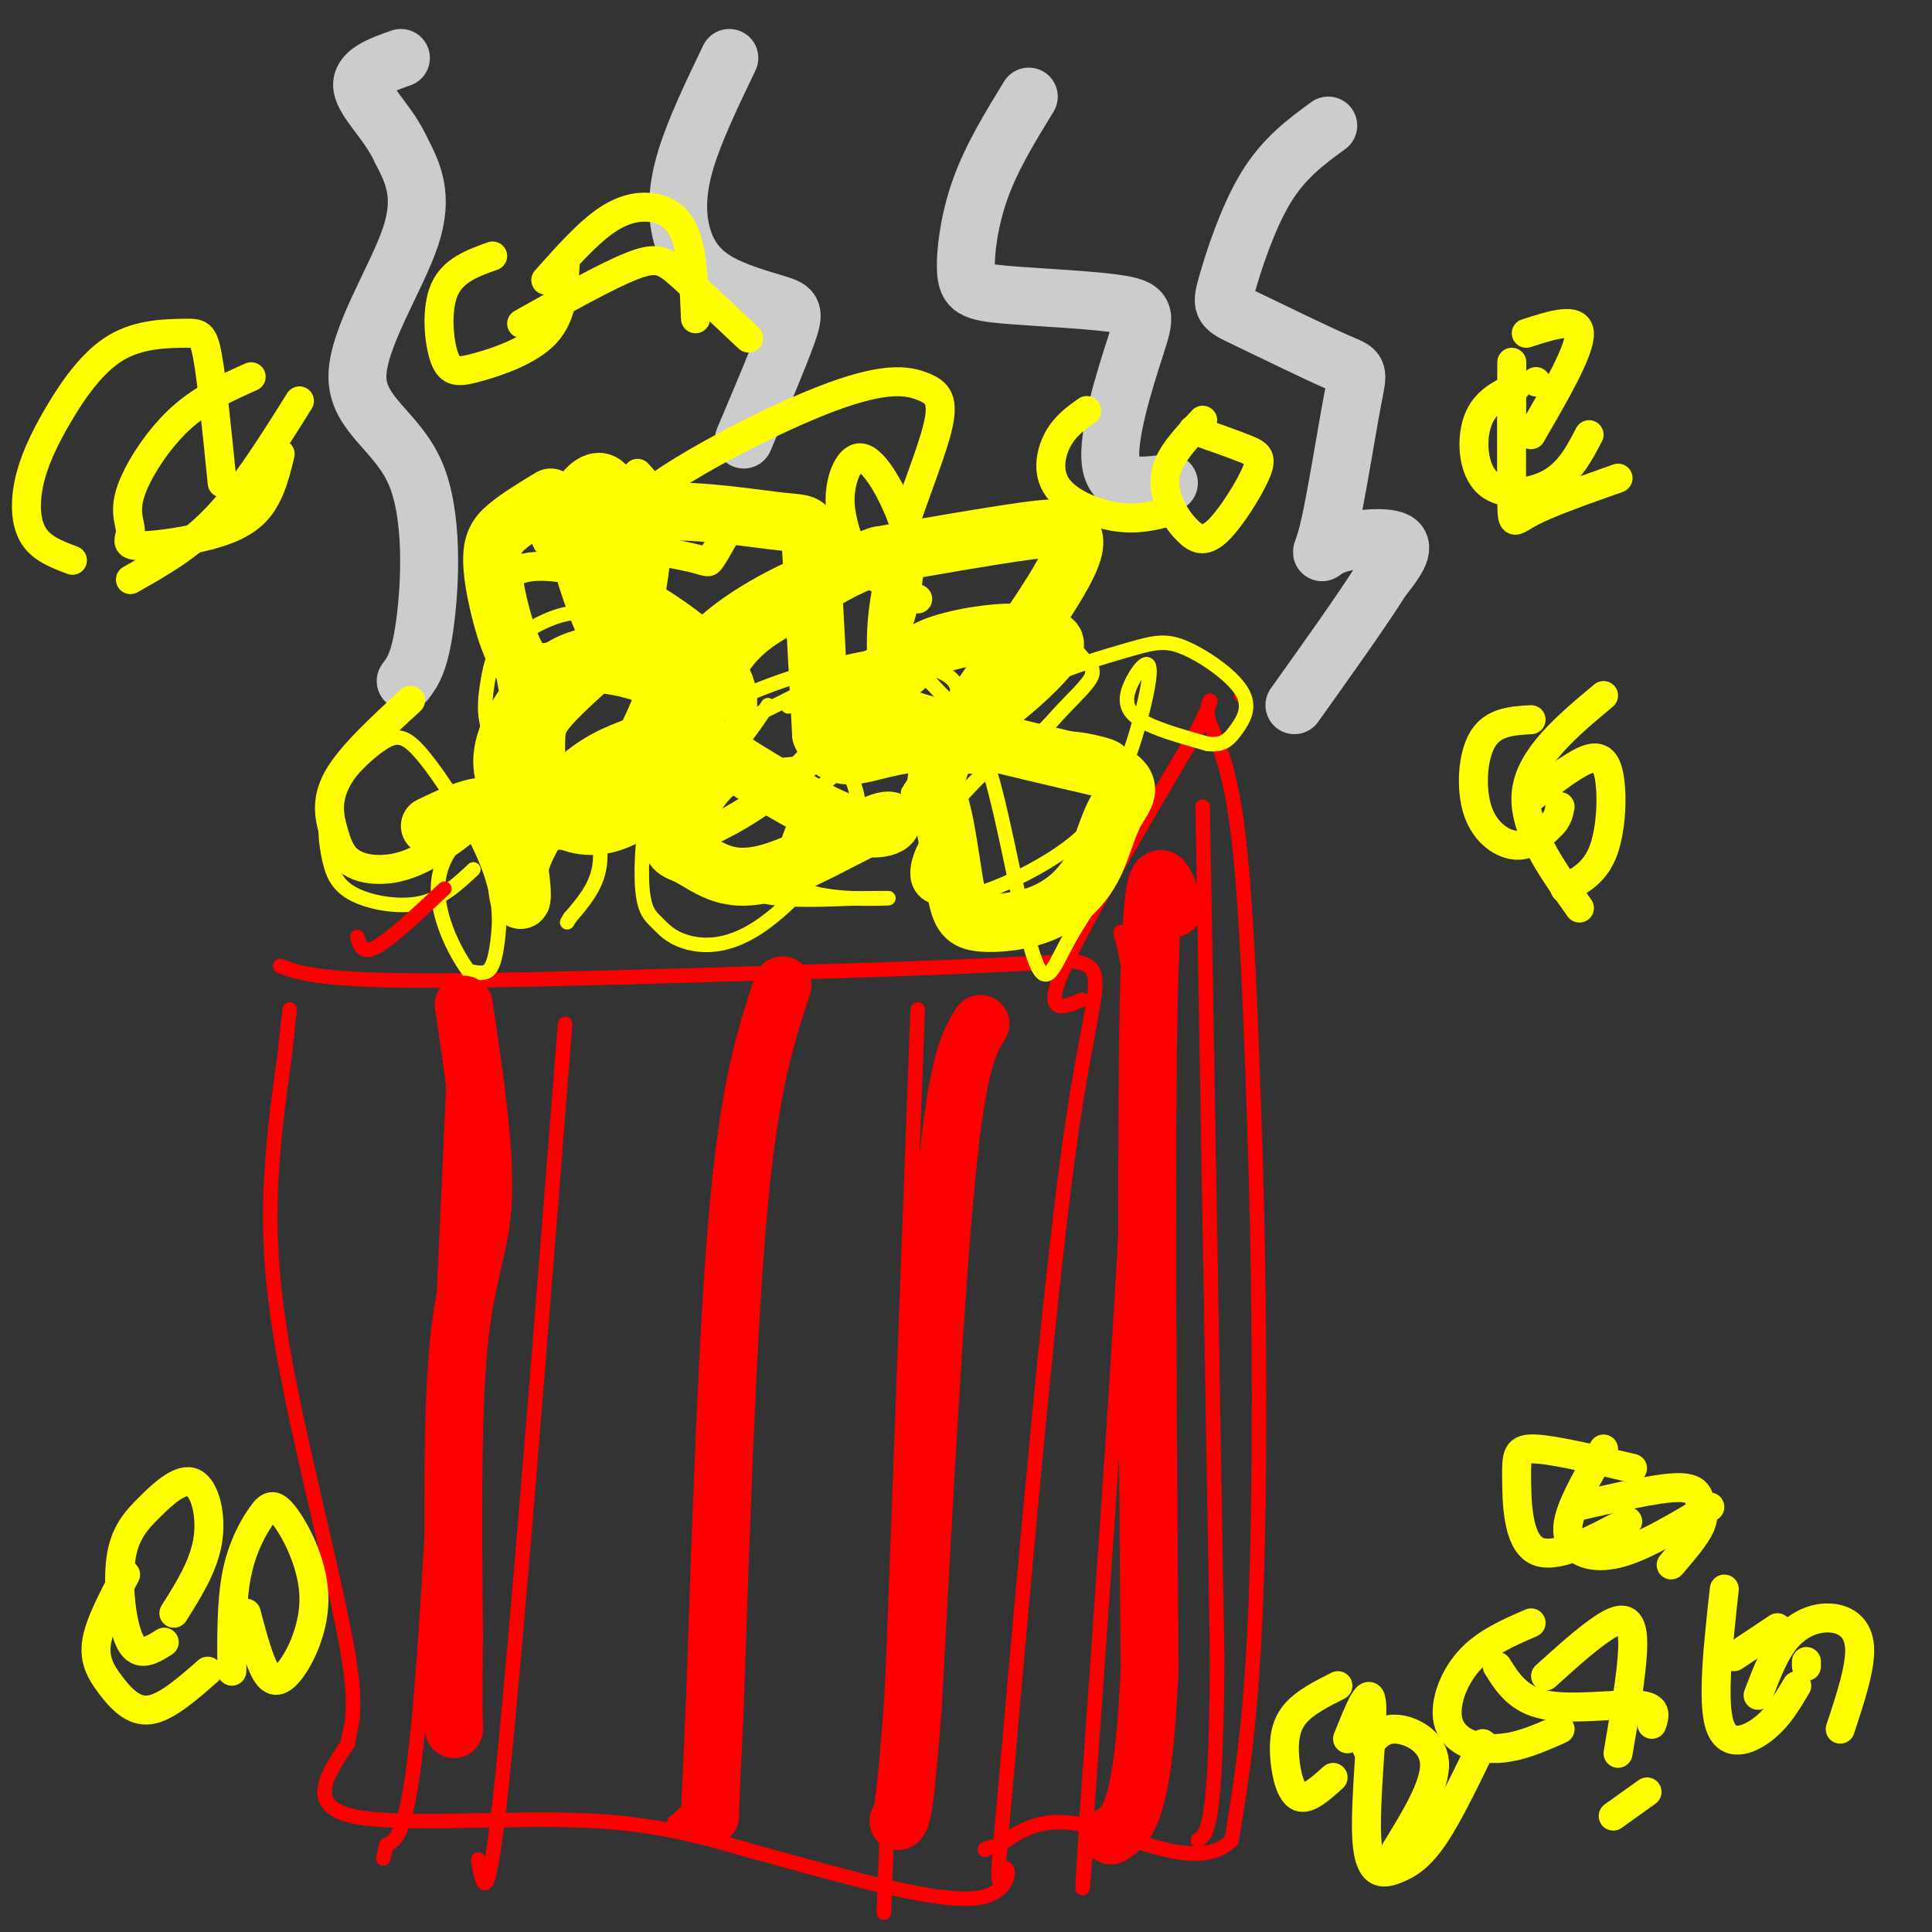 <svg viewBox='0 0 400 400' version='1.1' xmlns='http://www.w3.org/2000/svg' xmlns:xlink='http://www.w3.org/1999/xlink'><rect x="0" y="0" width="400" height="400" fill="#333333" stroke="none"/><g fill='none' stroke='#ff0000' stroke-width='3' stroke-linecap='round' stroke-linejoin='round'><path d='M58,200c3.833,1.417 7.667,2.833 27,3c19.333,0.167 54.167,-0.917 89,-2'/><path d='M174,201c22.833,-0.667 35.417,-1.333 48,-2'/><path d='M222,199c8.089,1.067 4.311,4.733 0,34c-4.311,29.267 -9.156,84.133 -14,139'/><path d='M208,372c-2.286,24.452 -1.000,16.083 0,15c1.000,-1.083 1.714,5.119 -6,6c-7.714,0.881 -23.857,-3.560 -40,-8'/><path d='M162,385c-12.048,-3.167 -22.167,-7.083 -39,-8c-16.833,-0.917 -40.381,1.167 -50,-1c-9.619,-2.167 -5.310,-8.583 -1,-15'/><path d='M72,361c0.499,-3.817 2.247,-5.858 0,-19c-2.247,-13.142 -8.490,-37.384 -12,-55c-3.510,-17.616 -4.289,-28.604 -4,-39c0.289,-10.396 1.644,-20.198 3,-30'/><path d='M59,218c0.667,-6.500 0.833,-7.750 1,-9'/><path d='M224,207c-4.000,1.667 -8.000,3.333 -4,-6c4.000,-9.333 16.000,-29.667 28,-50'/><path d='M248,151c4.476,-8.869 1.667,-6.042 2,-3c0.333,3.042 3.810,6.298 6,22c2.190,15.702 3.095,43.851 4,72'/><path d='M260,242c0.844,29.022 0.956,65.578 0,90c-0.956,24.422 -2.978,36.711 -5,49'/><path d='M255,381c-6.644,6.778 -20.756,-0.778 -30,-3c-9.244,-2.222 -13.622,0.889 -18,4'/><path d='M207,382c-3.500,0.833 -3.250,0.917 -3,1'/><path d='M232,193c1.583,5.750 3.167,11.500 2,42c-1.167,30.500 -5.083,85.750 -9,141'/><path d='M225,376c-1.500,24.167 -0.750,14.083 0,4'/><path d='M257,144c0.000,0.000 0.100,0.100 0.1,0.1'/><path d='M249,167c0.000,0.000 3.000,176.000 3,176'/><path d='M252,343c-0.167,35.667 -2.083,36.833 -4,38'/><path d='M190,209c0.000,0.000 -7.000,187.000 -7,187'/><path d='M157,207c-3.899,20.238 -7.798,40.476 -9,68c-1.202,27.524 0.292,62.333 0,80c-0.292,17.667 -2.369,18.190 -4,19c-1.631,0.810 -2.815,1.905 -4,3'/><path d='M140,377c-0.667,0.500 -0.333,0.250 0,0'/><path d='M117,212c-5.000,63.583 -10.000,127.167 -13,156c-3.000,28.833 -4.000,22.917 -5,17'/><path d='M94,222c-2.333,52.167 -4.667,104.333 -7,131c-2.333,26.667 -4.667,27.833 -7,29'/><path d='M80,382c-1.167,4.833 -0.583,2.417 0,0'/></g>
<g fill='none' stroke='#ffff00' stroke-width='3' stroke-linecap='round' stroke-linejoin='round'><path d='M98,180c-3.205,3.017 -6.410,6.034 -11,7c-4.590,0.966 -10.565,-0.119 -14,-2c-3.435,-1.881 -4.331,-4.559 -5,-8c-0.669,-3.441 -1.110,-7.647 1,-12c2.110,-4.353 6.771,-8.854 10,-11c3.229,-2.146 5.025,-1.937 9,3c3.975,4.937 10.127,14.602 13,22c2.873,7.398 2.466,12.530 2,16c-0.466,3.470 -0.990,5.277 -2,6c-1.010,0.723 -2.505,0.361 -4,0'/><path d='M97,201c-2.739,-3.630 -7.588,-12.705 -6,-20c1.588,-7.295 9.611,-12.811 16,-15c6.389,-2.189 11.143,-1.051 14,2c2.857,3.051 3.816,8.015 3,12c-0.816,3.985 -3.408,6.993 -6,10'/><path d='M118,190c-1.000,1.667 -0.500,0.833 0,0'/><path d='M150,151c-2.131,0.550 -4.261,1.099 -7,3c-2.739,1.901 -6.086,5.152 -8,11c-1.914,5.848 -2.396,14.293 -2,19c0.396,4.707 1.669,5.677 3,7c1.331,1.323 2.721,3.000 6,4c3.279,1.000 8.448,1.324 15,-3c6.552,-4.324 14.489,-13.295 18,-19c3.511,-5.705 2.598,-8.145 2,-10c-0.598,-1.855 -0.880,-3.126 -4,-4c-3.120,-0.874 -9.077,-1.351 -14,0c-4.923,1.351 -8.811,4.531 -11,8c-2.189,3.469 -2.680,7.229 -2,10c0.680,2.771 2.529,4.554 5,6c2.471,1.446 5.563,2.556 10,3c4.437,0.444 10.218,0.222 16,0'/><path d='M177,186c4.805,-0.025 8.817,-0.086 6,0c-2.817,0.086 -12.463,0.320 -17,-2c-4.537,-2.320 -3.965,-7.194 -2,-12c1.965,-4.806 5.322,-9.545 11,-13c5.678,-3.455 13.678,-5.625 19,-7c5.322,-1.375 7.965,-1.954 11,8c3.035,9.954 6.463,30.441 9,38c2.537,7.559 4.183,2.189 7,-3c2.817,-5.189 6.805,-10.197 9,-16c2.195,-5.803 2.598,-12.402 3,-19'/><path d='M233,160c0.037,-4.155 -1.372,-5.043 -5,-6c-3.628,-0.957 -9.476,-1.983 -15,0c-5.524,1.983 -10.725,6.974 -15,12c-4.275,5.026 -7.624,10.086 -8,14c-0.376,3.914 2.221,6.681 8,6c5.779,-0.681 14.740,-4.809 21,-9c6.260,-4.191 9.818,-8.446 13,-16c3.182,-7.554 5.987,-18.406 6,-22c0.013,-3.594 -2.766,0.071 -4,3c-1.234,2.929 -0.924,5.123 2,7c2.924,1.877 8.462,3.439 14,5'/><path d='M250,154c3.300,0.436 4.551,-0.973 6,-3c1.449,-2.027 3.095,-4.670 1,-8c-2.095,-3.330 -7.933,-7.346 -12,-9c-4.067,-1.654 -6.363,-0.944 -13,1c-6.637,1.944 -17.613,5.123 -27,12c-9.387,6.877 -17.184,17.451 -17,17c0.184,-0.451 8.351,-11.927 10,-18c1.649,-6.073 -3.218,-6.741 -6,-8c-2.782,-1.259 -3.480,-3.108 -11,-2c-7.520,1.108 -21.863,5.174 -31,10c-9.137,4.826 -13.069,10.413 -17,16'/><path d='M133,162c-0.798,3.139 5.708,2.987 9,2c3.292,-0.987 3.369,-2.807 4,-4c0.631,-1.193 1.815,-1.758 1,-4c-0.815,-2.242 -3.628,-6.161 -8,-9c-4.372,-2.839 -10.304,-4.600 -15,-5c-4.696,-0.400 -8.155,0.559 -11,2c-2.845,1.441 -5.074,3.362 -6,6c-0.926,2.638 -0.549,5.991 3,8c3.549,2.009 10.269,2.674 15,1c4.731,-1.674 7.474,-5.686 8,-11c0.526,-5.314 -1.166,-11.931 -4,-16c-2.834,-4.069 -6.810,-5.591 -11,-5c-4.190,0.591 -8.595,3.296 -13,6'/><path d='M105,133c-2.817,2.061 -3.358,4.212 -4,8c-0.642,3.788 -1.385,9.213 2,13c3.385,3.787 10.898,5.936 18,6c7.102,0.064 13.792,-1.957 25,-7c11.208,-5.043 26.932,-13.108 34,-17c7.068,-3.892 5.478,-3.611 9,1c3.522,4.611 12.155,13.552 18,16c5.845,2.448 8.900,-1.595 12,-5c3.100,-3.405 6.243,-6.170 7,-8c0.757,-1.830 -0.873,-2.723 -2,-4c-1.127,-1.277 -1.751,-2.936 -10,-2c-8.249,0.936 -24.125,4.468 -40,8'/><path d='M174,142c-9.302,2.595 -12.556,5.081 -10,4c2.556,-1.081 10.921,-5.729 15,-9c4.079,-3.271 3.872,-5.164 4,-8c0.128,-2.836 0.593,-6.615 0,-10c-0.593,-3.385 -2.242,-6.376 -9,-5c-6.758,1.376 -18.626,7.120 -26,13c-7.374,5.880 -10.255,11.896 -12,17c-1.745,5.104 -2.354,9.297 0,12c2.354,2.703 7.673,3.915 12,2c4.327,-1.915 7.664,-6.958 11,-12'/></g>
<g fill='none' stroke='#ff0000' stroke-width='3' stroke-linecap='round' stroke-linejoin='round'><path d='M74,194c0.500,1.833 1.000,3.667 4,2c3.000,-1.667 8.500,-6.833 14,-12'/></g>
<g fill='none' stroke='#ff0000' stroke-width='12' stroke-linecap='round' stroke-linejoin='round'><path d='M96,208c2.222,14.911 4.444,29.822 4,40c-0.444,10.178 -3.556,15.622 -5,30c-1.444,14.378 -1.222,37.689 -1,61'/><path d='M94,339c-0.167,13.333 -0.083,16.167 0,19'/><path d='M162,204c-3.333,10.083 -6.667,20.167 -9,45c-2.333,24.833 -3.667,64.417 -5,104'/><path d='M148,353c-1.000,21.167 -1.000,22.083 -1,23'/><path d='M203,212c-2.333,3.750 -4.667,7.500 -7,31c-2.333,23.500 -4.667,66.750 -7,110'/><path d='M189,353c-1.667,22.333 -2.333,23.167 -3,24'/><path d='M243,188c-2.083,-6.667 -4.167,-13.333 -5,13c-0.833,26.333 -0.417,85.667 0,145'/><path d='M238,346c-1.333,29.833 -4.667,31.917 -8,34'/></g>
<g fill='none' stroke='#ffff00' stroke-width='12' stroke-linecap='round' stroke-linejoin='round'><path d='M128,133c-5.578,4.905 -11.156,9.810 -14,13c-2.844,3.190 -2.955,4.663 -3,8c-0.045,3.337 -0.024,8.536 2,12c2.024,3.464 6.053,5.193 10,5c3.947,-0.193 7.814,-2.310 11,-5c3.186,-2.690 5.692,-5.955 7,-9c1.308,-3.045 1.419,-5.869 1,-9c-0.419,-3.131 -1.366,-6.568 -5,-9c-3.634,-2.432 -9.953,-3.858 -15,-3c-5.047,0.858 -8.820,4.000 -12,8c-3.180,4.000 -5.766,8.857 -6,13c-0.234,4.143 1.883,7.571 4,11'/><path d='M108,168c1.149,2.142 2.022,1.996 5,2c2.978,0.004 8.062,0.157 13,-5c4.938,-5.157 9.730,-15.623 12,-22c2.270,-6.377 2.016,-8.664 -3,-14c-5.016,-5.336 -14.796,-13.722 -18,-17c-3.204,-3.278 0.166,-1.447 4,-2c3.834,-0.553 8.131,-3.488 16,-4c7.869,-0.512 19.311,1.401 25,2c5.689,0.599 5.625,-0.114 6,7c0.375,7.114 1.187,22.057 2,37'/><path d='M170,152c2.498,6.495 7.743,4.232 13,3c5.257,-1.232 10.528,-1.434 17,-5c6.472,-3.566 14.147,-10.496 17,-14c2.853,-3.504 0.885,-3.581 -1,-4c-1.885,-0.419 -3.687,-1.181 -8,-1c-4.313,0.181 -11.135,1.306 -15,3c-3.865,1.694 -4.771,3.956 -8,6c-3.229,2.044 -8.780,3.870 -2,7c6.780,3.130 25.890,7.565 45,12'/><path d='M228,159c7.833,3.302 4.917,5.557 3,9c-1.917,3.443 -2.833,8.075 -5,12c-2.167,3.925 -5.584,7.145 -10,9c-4.416,1.855 -9.829,2.346 -13,2c-3.171,-0.346 -4.098,-1.529 -5,-6c-0.902,-4.471 -1.778,-12.231 -3,-17c-1.222,-4.769 -2.792,-6.546 3,-16c5.792,-9.454 18.944,-26.584 23,-35c4.056,-8.416 -0.984,-8.119 -9,-7c-8.016,1.119 -19.008,3.059 -30,5'/><path d='M182,115c-8.187,2.646 -13.654,6.762 -19,10c-5.346,3.238 -10.569,5.599 -15,14c-4.431,8.401 -8.069,22.844 -9,30c-0.931,7.156 0.847,7.027 3,8c2.153,0.973 4.682,3.048 8,4c3.318,0.952 7.425,0.781 14,-2c6.575,-2.781 15.616,-8.172 19,-9c3.384,-0.828 1.110,2.906 -6,1c-7.110,-1.906 -19.055,-9.453 -31,-17'/><path d='M146,154c-7.148,-2.826 -9.516,-1.392 -13,0c-3.484,1.392 -8.082,2.741 -13,7c-4.918,4.259 -10.155,11.429 -12,17c-1.845,5.571 -0.299,9.545 0,8c0.299,-1.545 -0.650,-8.608 -2,-13c-1.350,-4.392 -3.100,-6.112 -6,-6c-2.900,0.112 -6.950,2.056 -11,4'/></g>
<g fill='none' stroke='#cccccc' stroke-width='12' stroke-linecap='round' stroke-linejoin='round'><path d='M84,141c1.463,-1.965 2.925,-3.930 4,-12c1.075,-8.070 1.762,-22.246 -2,-31c-3.762,-8.754 -11.974,-12.088 -12,-20c-0.026,-7.912 8.136,-20.404 11,-29c2.864,-8.596 0.432,-13.298 -2,-18'/><path d='M83,31c-2.444,-5.422 -7.556,-9.978 -8,-13c-0.444,-3.022 3.778,-4.511 8,-6'/><path d='M151,12c-3.576,7.443 -7.151,14.886 -9,21c-1.849,6.114 -1.971,10.898 -1,15c0.971,4.102 3.033,7.522 7,10c3.967,2.478 9.837,4.013 13,5c3.163,0.987 3.618,1.425 2,6c-1.618,4.575 -5.309,13.288 -9,22'/><path d='M213,20c-3.828,6.247 -7.657,12.494 -10,19c-2.343,6.506 -3.202,13.272 -3,17c0.202,3.728 1.463,4.419 8,5c6.537,0.581 18.350,1.053 24,2c5.650,0.947 5.136,2.370 3,9c-2.136,6.630 -5.896,18.466 -5,24c0.896,5.534 6.448,4.767 12,4'/><path d='M275,26c-4.613,3.371 -9.225,6.742 -13,13c-3.775,6.258 -6.712,15.403 -8,20c-1.288,4.597 -0.925,4.645 4,7c4.925,2.355 14.414,7.017 19,9c4.586,1.983 4.270,1.285 3,8c-1.270,6.715 -3.495,20.841 -5,27c-1.505,6.159 -2.290,4.350 1,3c3.290,-1.350 10.654,-2.243 13,-1c2.346,1.243 -0.327,4.621 -3,8'/><path d='M286,120c-3.500,5.667 -10.750,15.833 -18,26'/></g>
<g fill='none' stroke='#ffff00' stroke-width='12' stroke-linecap='round' stroke-linejoin='round'><path d='M114,103c-3.358,2.039 -6.716,4.078 -9,6c-2.284,1.922 -3.493,3.729 -3,9c0.493,5.271 2.688,14.008 5,18c2.312,3.992 4.740,3.239 7,3c2.260,-0.239 4.351,0.035 7,-2c2.649,-2.035 5.854,-6.381 7,-13c1.146,-6.619 0.232,-15.513 -1,-20c-1.232,-4.487 -2.780,-4.568 -4,-4c-1.220,0.568 -2.110,1.784 -3,3'/></g>
<g fill='none' stroke='#ffff00' stroke-width='6' stroke-linecap='round' stroke-linejoin='round'><path d='M85,145c-6.174,5.680 -12.348,11.359 -15,16c-2.652,4.641 -1.782,8.243 -1,11c0.782,2.757 1.474,4.667 3,6c1.526,1.333 3.885,2.087 7,2c3.115,-0.087 6.987,-1.015 13,-5c6.013,-3.985 14.169,-11.027 15,-22c0.831,-10.973 -5.661,-25.877 -3,-32c2.661,-6.123 14.475,-3.464 22,-1c7.525,2.464 10.763,4.732 14,7'/><path d='M140,127c5.158,3.497 11.052,8.739 13,14c1.948,5.261 -0.050,10.539 -3,16c-2.950,5.461 -6.850,11.104 -8,14c-1.150,2.896 0.451,3.044 5,1c4.549,-2.044 12.045,-6.278 19,-13c6.955,-6.722 13.368,-15.930 17,-23c3.632,-7.070 4.484,-12.002 5,-16c0.516,-3.998 0.695,-7.061 -1,-12c-1.695,-4.939 -5.264,-11.753 -8,-13c-2.736,-1.247 -4.639,3.072 -5,7c-0.361,3.928 0.819,7.464 2,11'/><path d='M176,113c-0.044,2.289 -1.156,2.511 1,4c2.156,1.489 7.578,4.244 13,7'/><path d='M208,157c-6.292,0.327 -12.585,0.653 -17,-2c-4.415,-2.653 -6.953,-8.286 -8,-15c-1.047,-6.714 -0.604,-14.509 2,-24c2.604,-9.491 7.370,-20.677 9,-27c1.630,-6.323 0.123,-7.781 -3,-9c-3.123,-1.219 -7.862,-2.197 -21,3c-13.138,5.197 -34.676,16.568 -40,23c-5.324,6.432 5.567,7.924 11,9c5.433,1.076 5.410,1.736 6,1c0.590,-0.736 1.795,-2.868 3,-5'/><path d='M150,111c-1.470,-2.591 -6.644,-6.567 -12,-9c-5.356,-2.433 -10.892,-3.323 -14,-3c-3.108,0.323 -3.787,1.859 -5,4c-1.213,2.141 -2.959,4.885 -2,11c0.959,6.115 4.624,15.600 7,20c2.376,4.400 3.461,3.716 5,2c1.539,-1.716 3.530,-4.462 5,-10c1.470,-5.538 2.420,-13.868 2,-19c-0.420,-5.132 -2.210,-7.066 -4,-9'/><path d='M317,149c-3.917,0.226 -7.833,0.452 -10,4c-2.167,3.548 -2.583,10.417 -1,15c1.583,4.583 5.167,6.881 8,7c2.833,0.119 4.917,-1.940 7,-4'/><path d='M321,171c1.500,-1.333 1.750,-2.667 2,-4'/><path d='M317,161c0.000,0.000 0.100,0.100 0.1,0.1'/><path d='M316,166c3.988,-3.179 7.976,-6.357 11,-8c3.024,-1.643 5.083,-1.750 6,2c0.917,3.750 0.690,11.357 -1,16c-1.690,4.643 -4.845,6.321 -8,8'/><path d='M314,80c-3.268,1.548 -6.536,3.095 -8,7c-1.464,3.905 -1.125,10.167 2,13c3.125,2.833 9.036,2.238 13,0c3.964,-2.238 5.982,-6.119 8,-10'/><path d='M316,69c5.417,-1.750 10.833,-3.500 11,0c0.167,3.500 -4.917,12.250 -10,21'/><path d='M249,87c-2.869,3.056 -5.737,6.112 -7,9c-1.263,2.888 -0.919,5.606 0,8c0.919,2.394 2.415,4.462 4,6c1.585,1.538 3.260,2.546 6,0c2.740,-2.546 6.545,-8.647 8,-12c1.455,-3.353 0.558,-3.958 -2,-5c-2.558,-1.042 -6.779,-2.521 -11,-4'/><path d='M225,85c-2.244,1.589 -4.488,3.179 -6,6c-1.512,2.821 -2.292,6.875 0,10c2.292,3.125 7.655,5.321 12,6c4.345,0.679 7.673,-0.161 11,-1'/><path d='M102,53c-4.120,1.467 -8.239,2.935 -10,7c-1.761,4.065 -1.163,10.729 0,14c1.163,3.271 2.890,3.150 7,2c4.110,-1.150 10.603,-3.329 14,-7c3.397,-3.671 3.699,-8.836 4,-14'/><path d='M113,58c4.137,-4.655 8.274,-9.310 12,-12c3.726,-2.690 7.042,-3.417 10,-3c2.958,0.417 5.560,1.976 7,6c1.440,4.024 1.720,10.512 2,17'/><path d='M52,78c-5.191,2.320 -10.383,4.640 -15,9c-4.617,4.360 -8.661,10.760 -10,15c-1.339,4.240 0.025,6.318 0,8c-0.025,1.682 -1.440,2.966 2,3c3.440,0.034 11.734,-1.183 17,-3c5.266,-1.817 7.505,-4.233 9,-7c1.495,-2.767 2.248,-5.883 3,-9'/><path d='M46,100c-1.042,-10.421 -2.083,-20.841 -3,-26c-0.917,-5.159 -1.708,-5.055 -5,-5c-3.292,0.055 -9.084,0.062 -14,3c-4.916,2.938 -8.957,8.808 -12,14c-3.043,5.192 -5.089,9.705 -6,14c-0.911,4.295 -0.689,8.370 1,11c1.689,2.630 4.844,3.815 8,5'/><path d='M317,336c-4.821,2.083 -9.643,4.167 -13,8c-3.357,3.833 -5.250,9.417 -4,13c1.250,3.583 5.643,5.167 10,5c4.357,-0.167 8.679,-2.083 13,-4'/><path d='M320,347c4.333,-3.911 8.667,-7.822 12,-10c3.333,-2.178 5.667,-2.622 6,2c0.333,4.622 -1.333,14.311 -3,24'/><path d='M357,329c-1.267,11.511 -2.533,23.022 -1,28c1.533,4.978 5.867,3.422 9,1c3.133,-2.422 5.067,-5.711 7,-9'/><path d='M364,351c1.720,-4.542 3.440,-9.083 6,-12c2.560,-2.917 5.958,-4.208 9,-4c3.042,0.208 5.726,1.917 6,6c0.274,4.083 -1.863,10.542 -4,17'/><path d='M338,304c-7.994,-1.887 -15.988,-3.774 -20,-4c-4.012,-0.226 -4.042,1.208 -4,6c0.042,4.792 0.155,12.940 4,15c3.845,2.060 11.423,-1.970 19,-6'/><path d='M326,312c8.345,-1.929 16.690,-3.857 21,-4c4.310,-0.143 4.583,1.500 5,3c0.417,1.500 0.976,2.857 0,5c-0.976,2.143 -3.488,5.071 -6,8'/><path d='M277,349c-3.530,1.780 -7.060,3.560 -9,6c-1.940,2.440 -2.292,5.542 -2,9c0.292,3.458 1.226,7.274 3,8c1.774,0.726 4.387,-1.637 7,-4'/><path d='M283,362c1.467,-2.067 2.933,-4.133 6,-4c3.067,0.133 7.733,2.467 8,7c0.267,4.533 -3.867,11.267 -8,18'/><path d='M26,326c-2.708,5.095 -5.417,10.190 -6,14c-0.583,3.810 0.958,6.333 3,9c2.042,2.667 4.583,5.476 8,5c3.417,-0.476 7.708,-4.238 12,-8'/><path d='M36,334c3.075,-4.882 6.150,-9.764 7,-15c0.850,-5.236 -0.526,-10.826 -3,-12c-2.474,-1.174 -6.044,2.067 -9,5c-2.956,2.933 -5.296,5.559 -6,11c-0.704,5.441 0.227,13.697 2,17c1.773,3.303 4.386,1.651 7,0'/><path d='M51,334c0.924,3.535 1.849,7.070 3,10c1.151,2.930 2.529,5.256 5,3c2.471,-2.256 6.035,-9.093 6,-16c-0.035,-6.907 -3.669,-13.882 -6,-17c-2.331,-3.118 -3.358,-2.378 -5,0c-1.642,2.378 -3.898,6.394 -5,12c-1.102,5.606 -1.051,12.803 -1,20'/><path d='M279,360c2.360,-5.922 4.721,-11.844 5,-7c0.279,4.844 -1.523,20.453 -1,28c0.523,7.547 3.372,7.032 6,6c2.628,-1.032 5.037,-2.581 8,-7c2.963,-4.419 6.482,-11.710 10,-19'/><path d='M310,345c2.178,3.467 4.356,6.933 10,8c5.644,1.067 14.756,-0.267 19,0c4.244,0.267 3.622,2.133 3,4'/><path d='M341,371c0.000,0.000 -7.000,5.000 -7,5'/><path d='M332,300c-2.988,5.179 -5.976,10.357 -7,14c-1.024,3.643 -0.083,5.750 2,7c2.083,1.250 5.310,1.643 10,0c4.690,-1.643 10.845,-5.321 17,-9'/><path d='M359,343c0.000,0.000 9.000,-6.000 9,-6'/><path d='M374,344c0.000,0.000 0.000,1.000 0,1'/><path d='M327,188c-5.917,-8.333 -11.833,-16.667 -11,-24c0.833,-7.333 8.417,-13.667 16,-20'/><path d='M318,79c0.000,0.000 0.100,0.100 0.1,0.1'/><path d='M313,75c-0.044,11.867 -0.089,23.733 0,29c0.089,5.267 0.311,3.933 4,2c3.689,-1.933 10.844,-4.467 18,-7'/><path d='M27,120c6.083,-3.417 12.167,-6.833 18,-13c5.833,-6.167 11.417,-15.083 17,-24'/><path d='M108,67c8.911,-5.000 17.822,-10.000 23,-12c5.178,-2.000 6.622,-1.000 10,2c3.378,3.000 8.689,8.000 14,13'/></g>
</svg>